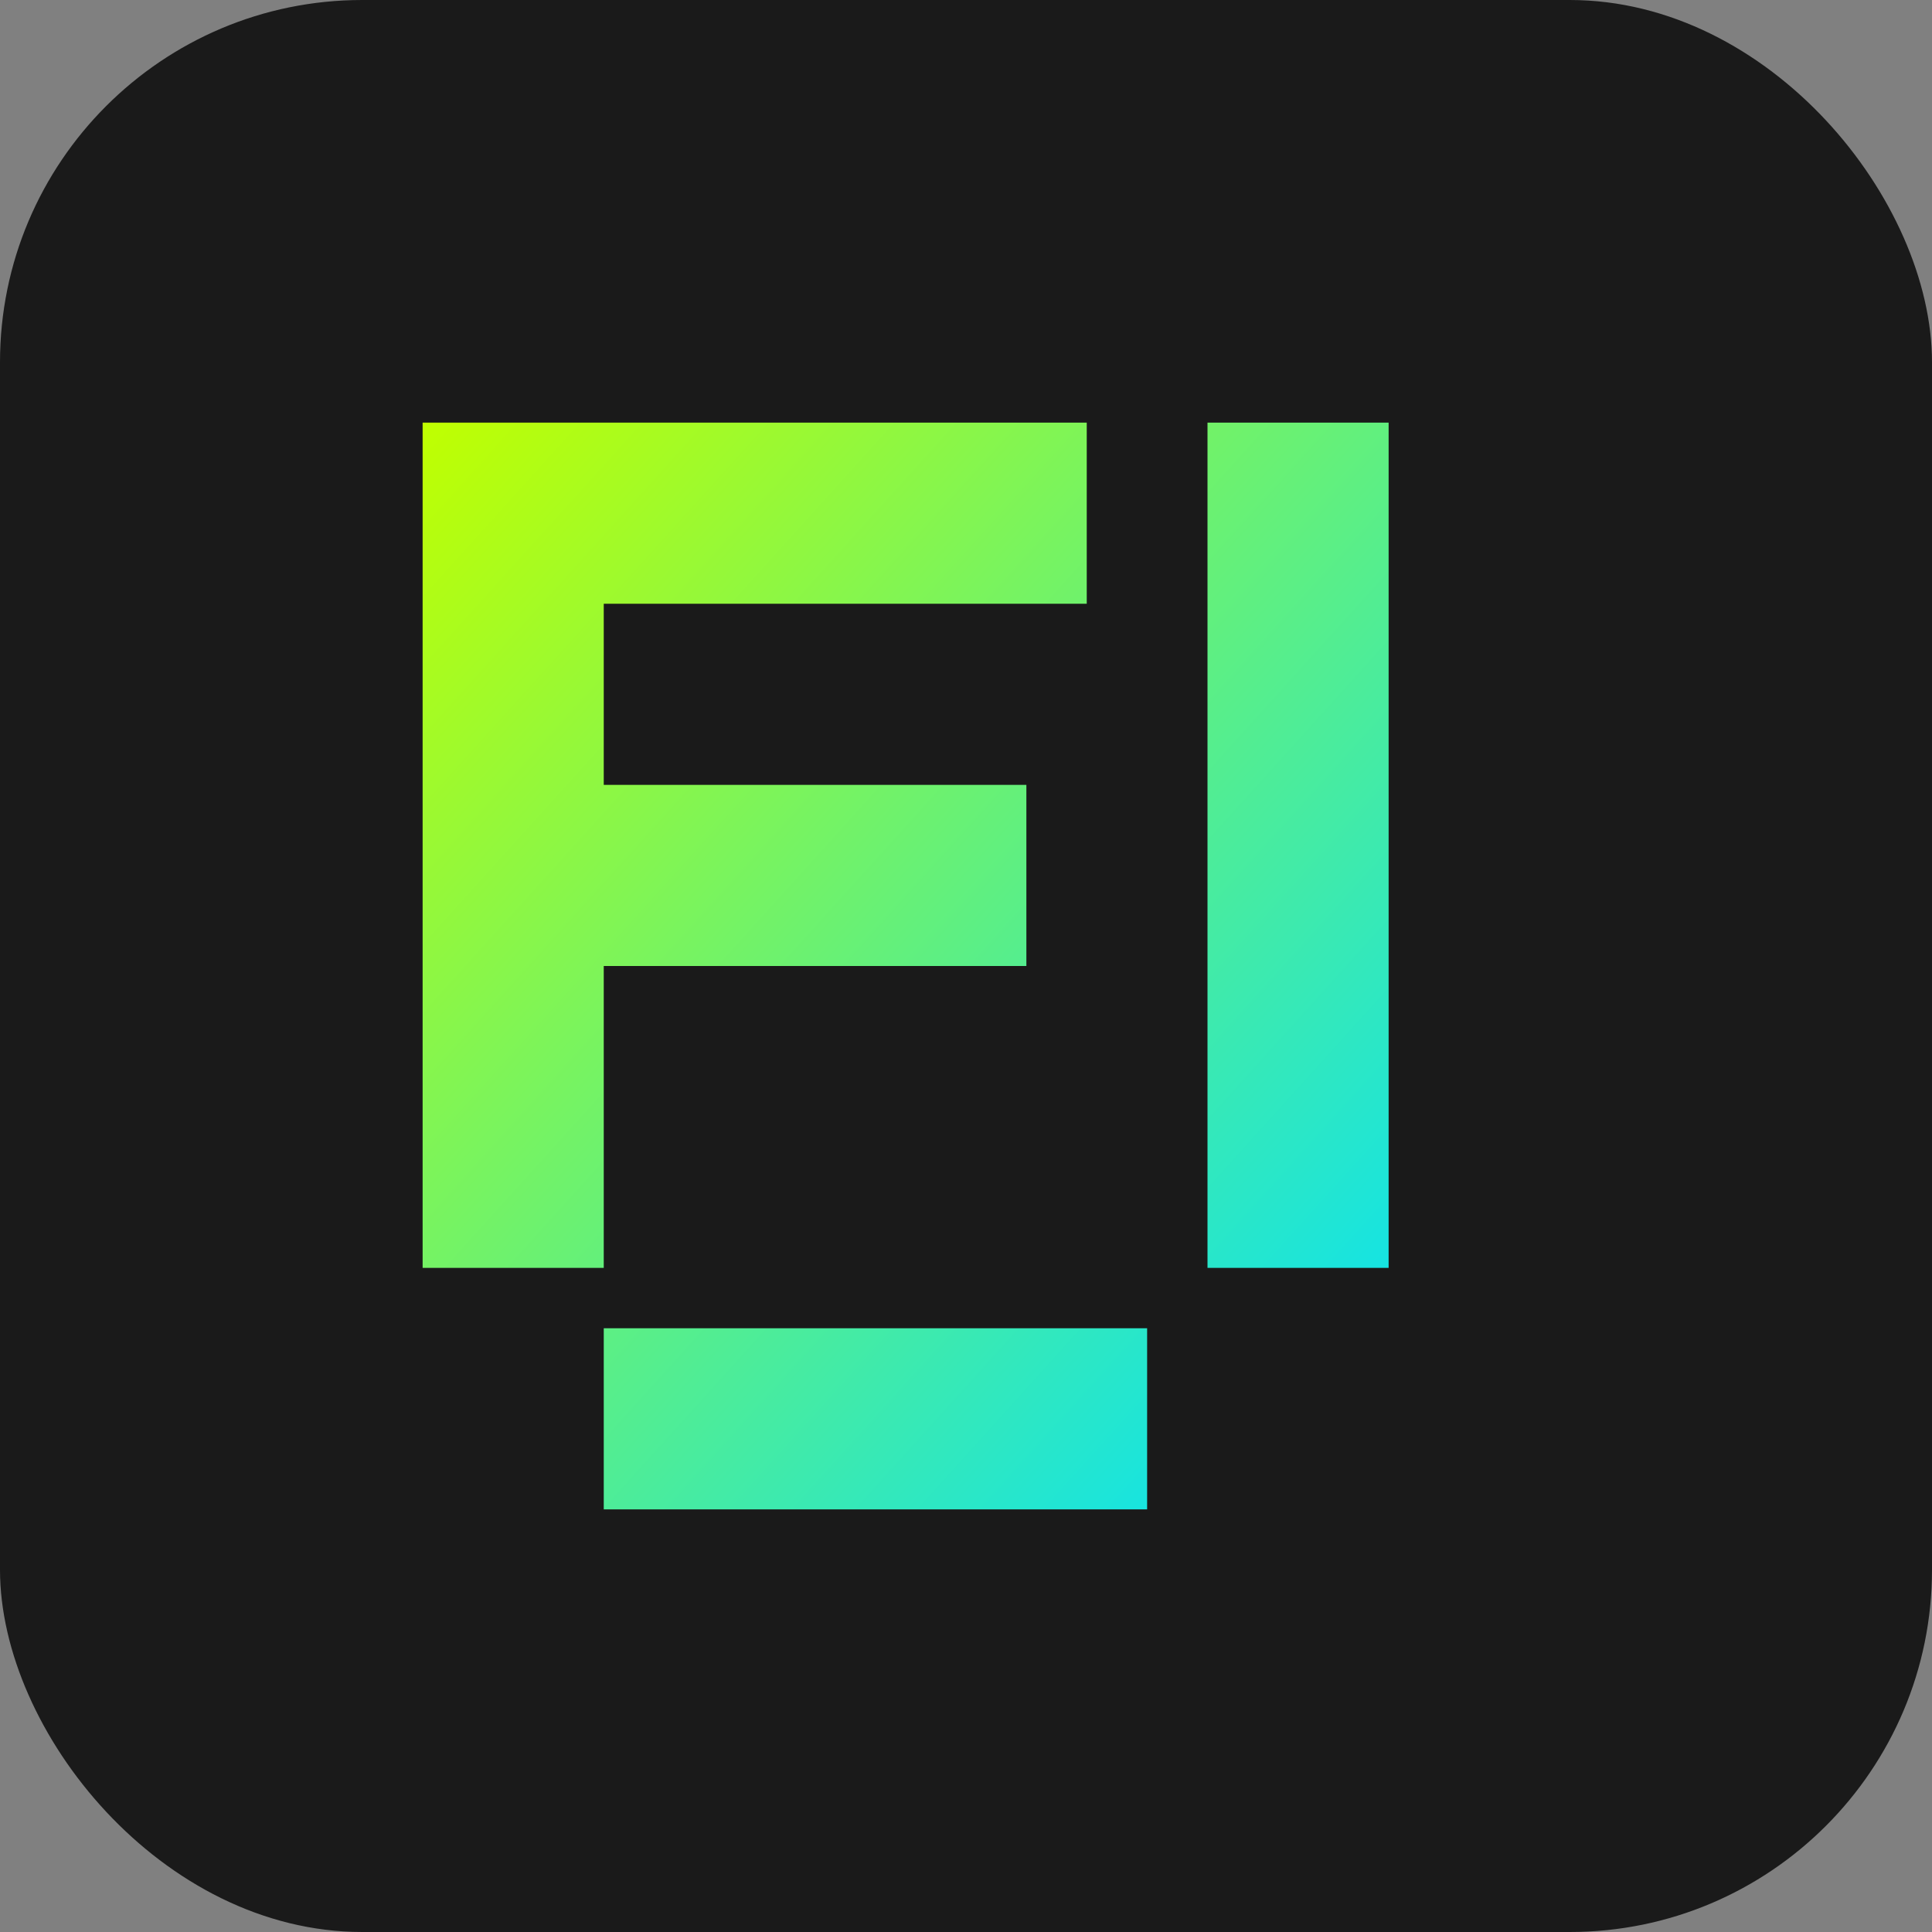 <svg xmlns="http://www.w3.org/2000/svg" width="32" height="32" viewBox="0 0 32 32">
  <rect x="0" y="0" width="32" height="32" fill="#808080" stroke="none"/>
  <defs>
    <linearGradient id="faviconGradient" x1="0%" y1="0%" x2="100%" y2="100%">
      <stop offset="0%" stop-color="#C0FF00" />
      <stop offset="100%" stop-color="#00E0FF" />
    </linearGradient>
  </defs>
  <rect x="0" y="0" width="32" height="32" rx="6" fill="#1A1A1A" />
  <path fill="url(#faviconGradient)" d="M7,7h11v3H10v3h7v3h-7v5H7V7z M20,7h3v14h-3V7z M19,25h-9v-3h9V25z" />
</svg> 